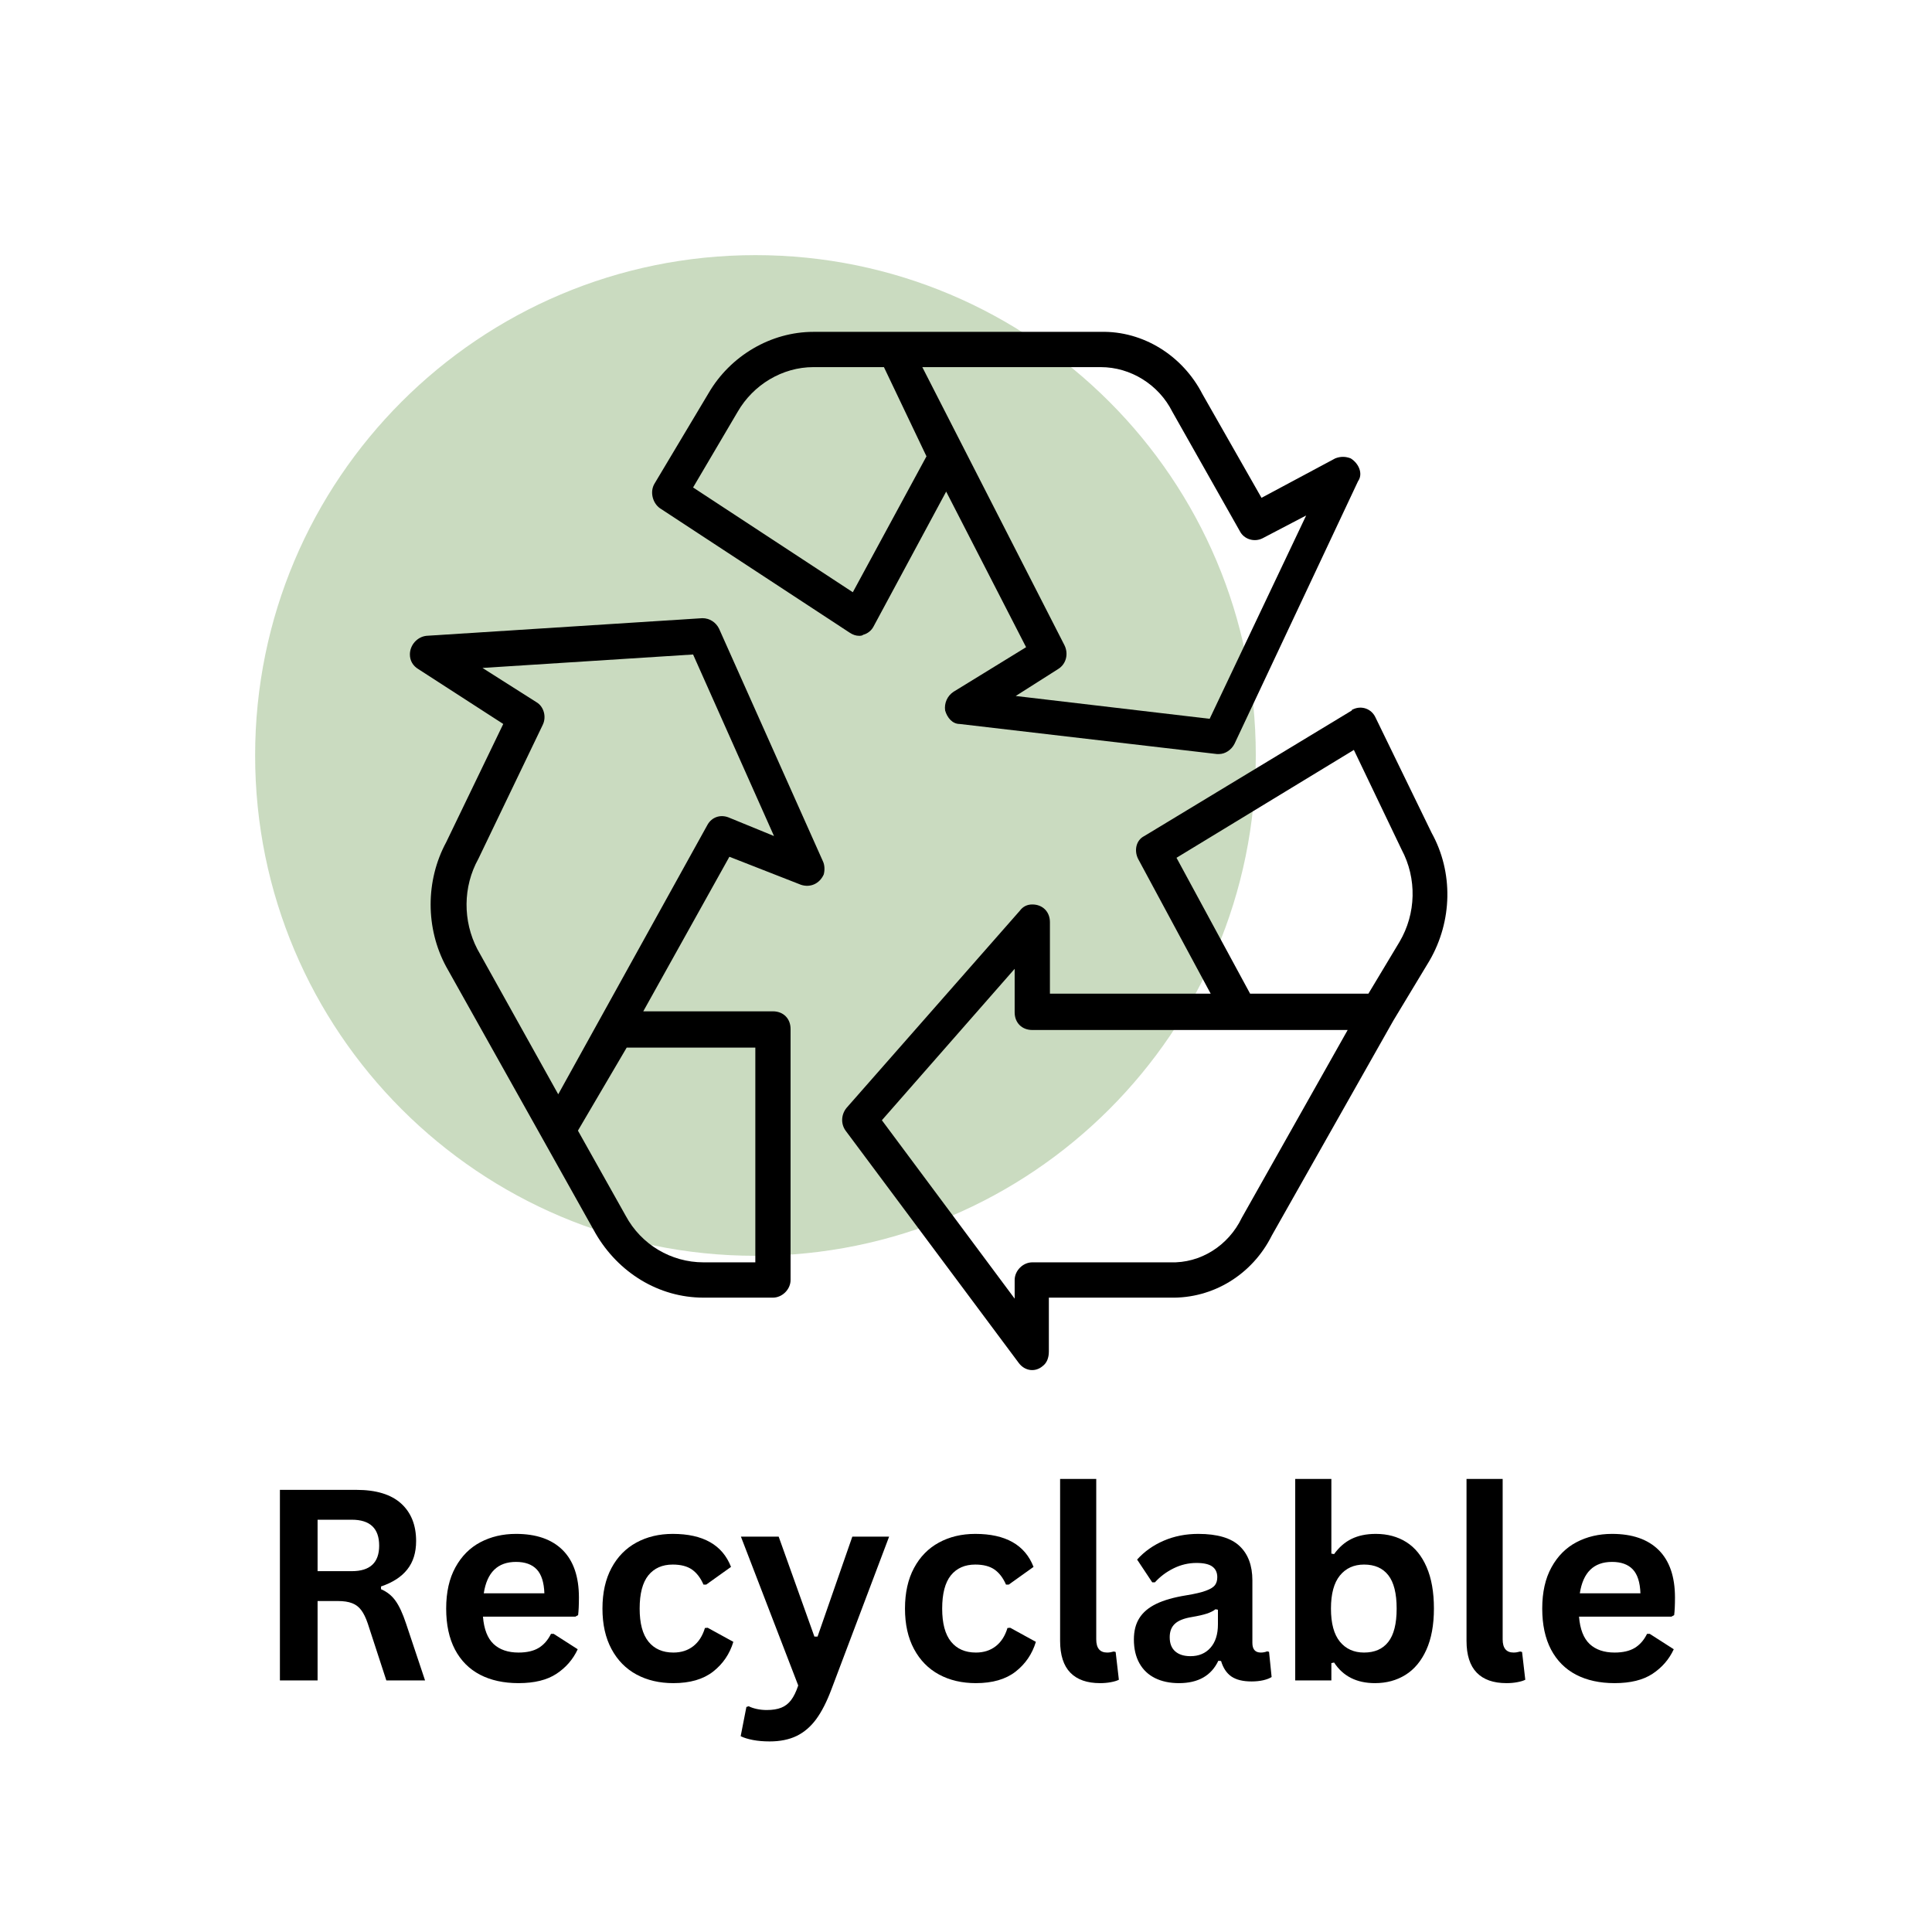 <svg version="1.0" preserveAspectRatio="xMidYMid meet" height="500" viewBox="0 0 375 375" zoomAndPan="magnify" width="500" xmlns:xlink="http://www.w3.org/1999/xlink" xmlns="http://www.w3.org/2000/svg"><defs><filter id="d47297637e" height="100%" width="100%" y="0%" x="0%"><feColorMatrix color-interpolation-filters="sRGB" values="0 0 0 0 1 0 0 0 0 1 0 0 0 0 1 0 0 0 1 0"></feColorMatrix></filter><g></g><mask id="74e6c0754f"><g filter="url(#d47297637e)"><rect fill-opacity="0.25" height="450" y="-37.5" fill="#000000" width="450" x="-37.5"></rect></g></mask><clipPath id="1c3d0e283f"><path clip-rule="nonzero" d="M 0.52 0.52 L 194.75 0.52 L 194.75 194.75 L 0.52 194.75 Z M 0.52 0.52"></path></clipPath><clipPath id="b392cfd385"><path clip-rule="nonzero" d="M 97.633 0.52 C 44 0.52 0.52 44 0.52 97.633 C 0.52 151.27 44 194.75 97.633 194.75 C 151.27 194.75 194.75 151.27 194.75 97.633 C 194.75 44 151.27 0.52 97.633 0.52 Z M 97.633 0.52"></path></clipPath><clipPath id="bf512547fe"><rect height="195" y="0" width="195" x="0"></rect></clipPath><clipPath id="a082e85c1d"><path clip-rule="nonzero" d="M 126 64.203 L 265 64.203 L 265 147 L 126 147 Z M 126 64.203"></path></clipPath><clipPath id="974017178e"><path clip-rule="nonzero" d="M 163 137 L 280.93 137 L 280.93 265.934 L 163 265.934 Z M 163 137"></path></clipPath><clipPath id="a510739d34"><path clip-rule="nonzero" d="M 79.355 119 L 161 119 L 161 252 L 79.355 252 Z M 79.355 119"></path></clipPath></defs><g mask="url(#74e6c0754f)"><g transform="matrix(1, 0, 0, 1, 49, 49)"><g clip-path="url(#bf512547fe)"><g clip-path="url(#1c3d0e283f)"><g clip-path="url(#b392cfd385)"><path fill-rule="nonzero" fill-opacity="1" d="M 0.52 0.52 L 194.75 0.52 L 194.75 194.75 L 0.52 194.75 Z M 0.52 0.52" fill="#2a7005"></path></g></g></g></g></g><g clip-path="url(#a082e85c1d)"><path fill-rule="nonzero" fill-opacity="1" d="M 234.793 139.52 L 197.148 135.09 L 205.398 129.852 C 207.012 128.844 207.414 126.832 206.602 125.219 L 179.02 71.258 L 213.648 71.258 C 219.492 71.258 224.93 74.688 227.547 79.914 L 240.637 103.07 C 241.445 104.684 243.457 105.289 245.062 104.48 L 253.527 100.051 Z M 165.531 114.953 L 134.527 94.617 L 143.188 79.914 C 146.207 74.688 151.84 71.258 157.879 71.258 L 171.57 71.258 L 179.828 88.574 Z M 262.18 88.977 C 261.172 88.574 260.164 88.574 259.156 88.977 L 244.859 96.629 L 233.391 76.496 C 229.562 69.047 221.91 64.211 213.648 64.414 L 157.879 64.414 C 149.629 64.414 141.77 69.047 137.547 76.289 L 127.078 93.812 C 126.07 95.418 126.668 97.637 128.086 98.645 L 164.926 122.805 C 165.531 123.207 166.137 123.41 166.742 123.41 C 166.938 123.41 167.348 123.41 167.543 123.207 C 168.355 123.008 169.156 122.402 169.559 121.594 L 183.652 95.418 L 199.164 125.621 L 185.066 134.281 C 183.855 135.09 183.25 136.496 183.449 137.906 C 183.855 139.312 184.863 140.523 186.27 140.523 L 236.207 146.359 C 236.41 146.359 236.41 146.359 236.609 146.359 C 237.812 146.359 239.023 145.559 239.629 144.348 L 263.594 93.406 C 264.602 91.996 263.789 89.984 262.18 88.977" fill="#000000"></path></g><g clip-path="url(#974017178e)"><path fill-rule="nonzero" fill-opacity="1" d="M 271.648 182.809 L 265.605 192.875 L 242.648 192.875 L 228.359 166.496 L 262.785 145.559 L 272.039 164.883 C 275.062 170.523 274.863 177.371 271.648 182.809 Z M 241.035 236.367 C 238.426 241.805 232.984 245.227 227.148 245.02 L 200.367 245.02 C 198.551 245.02 196.945 246.633 196.945 248.449 L 196.945 252.066 L 171.172 217.438 L 196.945 188.047 L 196.945 196.5 C 196.945 198.516 198.352 199.922 200.367 199.922 L 261.582 199.922 Z M 277.883 161.668 L 267.008 139.312 C 266.203 137.504 264.191 136.898 262.586 137.699 C 262.586 137.699 262.383 137.699 262.383 137.906 L 222.113 162.273 C 220.5 163.074 220.098 165.086 220.902 166.699 L 234.996 192.875 L 203.789 192.875 L 203.789 178.984 C 203.789 176.973 202.379 175.555 200.367 175.555 C 199.359 175.555 198.551 175.965 197.953 176.766 L 164.328 215.023 C 163.32 216.234 163.117 218.043 164.125 219.453 L 197.746 264.559 C 198.957 266.164 200.973 266.367 202.379 265.156 C 203.188 264.559 203.582 263.551 203.582 262.34 L 203.582 251.871 L 227.148 251.871 C 235.406 252.066 243.051 247.441 246.871 239.789 L 270.438 198.113 L 277.484 186.434 C 281.91 178.781 282.117 169.32 277.883 161.668" fill="#000000"></path></g><g clip-path="url(#a510739d34)"><path fill-rule="nonzero" fill-opacity="1" d="M 141.371 158.645 C 139.758 158.039 138.152 158.645 137.344 160.055 L 108.352 212.402 L 92.645 184.215 C 89.828 178.781 89.828 172.133 92.848 166.699 L 105.332 140.723 C 106.133 139.117 105.527 137.102 104.121 136.293 L 93.652 129.648 L 134.527 127.035 L 150.234 162.273 Z M 146.609 203.344 L 146.609 245.02 L 136.539 245.02 C 130.297 245.02 124.461 241.598 121.438 235.961 L 112.176 219.453 L 121.637 203.344 Z M 159.695 167.102 L 139.559 122.004 C 138.953 120.789 137.742 119.988 136.336 119.988 L 82.781 123.41 C 80.965 123.605 79.559 125.219 79.559 127.035 C 79.559 128.238 80.164 129.246 81.168 129.852 L 97.68 140.523 L 86.605 163.477 C 82.578 170.93 82.578 180.188 86.605 187.637 L 105.332 221.062 L 115.594 239.391 C 120.031 247.035 127.879 251.871 136.539 251.871 L 150.027 251.871 C 151.84 251.871 153.449 250.258 153.449 248.449 L 153.449 199.719 C 153.449 197.703 152.043 196.297 150.027 196.297 L 124.859 196.297 L 141.574 166.297 L 155.465 171.734 C 157.281 172.34 159.09 171.527 159.891 169.719 C 160.098 168.918 160.098 167.91 159.695 167.102" fill="#000000"></path></g><g fill-opacity="1" fill="#000000"><g transform="translate(49.518, 326.165)"><g><path d="M 4.812 0 L 4.812 -36.984 L 19.656 -36.984 C 23.488 -36.984 26.379 -36.102 28.328 -34.344 C 30.273 -32.582 31.25 -30.148 31.25 -27.047 C 31.25 -24.805 30.676 -22.969 29.531 -21.531 C 28.395 -20.094 26.695 -18.992 24.438 -18.234 L 24.438 -17.703 C 25.602 -17.203 26.539 -16.453 27.25 -15.453 C 27.969 -14.461 28.648 -12.988 29.297 -11.031 L 32.984 0 L 25.469 0 L 21.859 -11.062 C 21.484 -12.164 21.062 -13.023 20.594 -13.641 C 20.133 -14.266 19.547 -14.711 18.828 -14.984 C 18.117 -15.266 17.191 -15.406 16.047 -15.406 L 12.125 -15.406 L 12.125 0 Z M 18.766 -21.203 C 22.305 -21.203 24.078 -22.852 24.078 -26.156 C 24.078 -29.508 22.305 -31.188 18.766 -31.188 L 12.125 -31.188 L 12.125 -21.203 Z M 18.766 -21.203"></path></g></g></g><g fill-opacity="1" fill="#000000"><g transform="translate(84.102, 326.165)"><g><path d="M 27.578 -12.375 L 9.641 -12.375 C 9.836 -9.945 10.523 -8.176 11.703 -7.062 C 12.891 -5.957 14.504 -5.406 16.547 -5.406 C 18.148 -5.406 19.445 -5.703 20.438 -6.297 C 21.438 -6.898 22.238 -7.812 22.844 -9.031 L 23.375 -9.031 L 28.031 -6.047 C 27.125 -4.086 25.75 -2.5 23.906 -1.281 C 22.07 -0.07 19.617 0.531 16.547 0.531 C 13.66 0.531 11.164 -0.016 9.062 -1.109 C 6.969 -2.203 5.348 -3.832 4.203 -6 C 3.066 -8.176 2.5 -10.82 2.5 -13.938 C 2.5 -17.113 3.098 -19.785 4.297 -21.953 C 5.492 -24.129 7.113 -25.754 9.156 -26.828 C 11.195 -27.898 13.492 -28.438 16.047 -28.438 C 19.984 -28.438 23.004 -27.391 25.109 -25.297 C 27.211 -23.203 28.266 -20.133 28.266 -16.094 C 28.266 -14.625 28.211 -13.484 28.109 -12.672 Z M 21.562 -16.906 C 21.488 -19.031 20.992 -20.578 20.078 -21.547 C 19.16 -22.516 17.816 -23 16.047 -23 C 12.504 -23 10.422 -20.969 9.797 -16.906 Z M 21.562 -16.906"></path></g></g></g><g fill-opacity="1" fill="#000000"><g transform="translate(114.437, 326.165)"><g><path d="M 16.266 0.531 C 13.566 0.531 11.18 -0.023 9.109 -1.141 C 7.035 -2.266 5.414 -3.914 4.25 -6.094 C 3.082 -8.27 2.5 -10.883 2.5 -13.938 C 2.5 -17.008 3.082 -19.633 4.25 -21.812 C 5.414 -23.988 7.023 -25.633 9.078 -26.75 C 11.141 -27.875 13.492 -28.438 16.141 -28.438 C 22.023 -28.438 25.797 -26.301 27.453 -22.031 L 22.641 -18.594 L 22.109 -18.594 C 21.535 -19.906 20.789 -20.879 19.875 -21.516 C 18.957 -22.16 17.711 -22.484 16.141 -22.484 C 14.117 -22.484 12.539 -21.785 11.406 -20.391 C 10.281 -18.992 9.719 -16.844 9.719 -13.938 C 9.719 -11.07 10.289 -8.93 11.438 -7.516 C 12.582 -6.109 14.191 -5.406 16.266 -5.406 C 17.785 -5.406 19.07 -5.816 20.125 -6.641 C 21.176 -7.461 21.93 -8.641 22.391 -10.172 L 22.922 -10.219 L 27.906 -7.484 C 27.195 -5.129 25.883 -3.203 23.969 -1.703 C 22.051 -0.211 19.484 0.531 16.266 0.531 Z M 16.266 0.531"></path></g></g></g><g fill-opacity="1" fill="#000000"><g transform="translate(143.202, 326.165)"><g><path d="M 6.172 11.844 C 4.973 11.844 3.891 11.75 2.922 11.562 C 1.953 11.375 1.164 11.129 0.562 10.828 L 1.672 5.156 L 2.125 5.016 C 2.539 5.234 3.062 5.41 3.688 5.547 C 4.312 5.68 4.953 5.75 5.609 5.75 C 6.742 5.75 7.688 5.598 8.438 5.297 C 9.188 5.004 9.82 4.516 10.344 3.828 C 10.863 3.148 11.328 2.203 11.734 0.984 L 0.609 -27.906 L 7.938 -27.906 L 14.875 -8.5 L 15.484 -8.5 L 22.234 -27.906 L 29.375 -27.906 L 18.172 1.75 C 17.273 4.145 16.289 6.07 15.219 7.531 C 14.145 8.988 12.879 10.07 11.422 10.781 C 9.961 11.488 8.211 11.844 6.172 11.844 Z M 6.172 11.844"></path></g></g></g><g fill-opacity="1" fill="#000000"><g transform="translate(173.157, 326.165)"><g><path d="M 16.266 0.531 C 13.566 0.531 11.18 -0.023 9.109 -1.141 C 7.035 -2.266 5.414 -3.914 4.25 -6.094 C 3.082 -8.27 2.5 -10.883 2.5 -13.938 C 2.5 -17.008 3.082 -19.633 4.25 -21.812 C 5.414 -23.988 7.023 -25.633 9.078 -26.75 C 11.141 -27.875 13.492 -28.438 16.141 -28.438 C 22.023 -28.438 25.797 -26.301 27.453 -22.031 L 22.641 -18.594 L 22.109 -18.594 C 21.535 -19.906 20.789 -20.879 19.875 -21.516 C 18.957 -22.16 17.711 -22.484 16.141 -22.484 C 14.117 -22.484 12.539 -21.785 11.406 -20.391 C 10.281 -18.992 9.719 -16.844 9.719 -13.938 C 9.719 -11.07 10.289 -8.93 11.438 -7.516 C 12.582 -6.109 14.191 -5.406 16.266 -5.406 C 17.785 -5.406 19.07 -5.816 20.125 -6.641 C 21.176 -7.461 21.93 -8.641 22.391 -10.172 L 22.922 -10.219 L 27.906 -7.484 C 27.195 -5.129 25.883 -3.203 23.969 -1.703 C 22.051 -0.211 19.484 0.531 16.266 0.531 Z M 16.266 0.531"></path></g></g></g><g fill-opacity="1" fill="#000000"><g transform="translate(201.922, 326.165)"><g><path d="M 11.594 0.531 C 9.07 0.531 7.148 -0.145 5.828 -1.5 C 4.504 -2.863 3.844 -4.926 3.844 -7.688 L 3.844 -39.109 L 10.859 -39.109 L 10.859 -7.969 C 10.859 -6.258 11.566 -5.406 12.984 -5.406 C 13.379 -5.406 13.805 -5.473 14.266 -5.609 L 14.625 -5.516 L 15.25 -0.125 C 14.863 0.07 14.348 0.227 13.703 0.344 C 13.066 0.469 12.363 0.531 11.594 0.531 Z M 11.594 0.531"></path></g></g></g><g fill-opacity="1" fill="#000000"><g transform="translate(217.962, 326.165)"><g><path d="M 10.875 0.531 C 9.094 0.531 7.539 0.203 6.219 -0.453 C 4.906 -1.109 3.895 -2.07 3.188 -3.344 C 2.477 -4.625 2.125 -6.156 2.125 -7.938 C 2.125 -9.594 2.477 -10.977 3.188 -12.094 C 3.895 -13.219 4.988 -14.141 6.469 -14.859 C 7.957 -15.578 9.898 -16.129 12.297 -16.516 C 13.961 -16.785 15.227 -17.082 16.094 -17.406 C 16.969 -17.727 17.555 -18.086 17.859 -18.484 C 18.16 -18.891 18.312 -19.406 18.312 -20.031 C 18.312 -20.926 18 -21.609 17.375 -22.078 C 16.75 -22.555 15.711 -22.797 14.266 -22.797 C 12.711 -22.797 11.234 -22.445 9.828 -21.75 C 8.43 -21.062 7.223 -20.156 6.203 -19.031 L 5.688 -19.031 L 2.75 -23.453 C 4.164 -25.023 5.895 -26.25 7.938 -27.125 C 9.977 -28 12.207 -28.438 14.625 -28.438 C 18.312 -28.438 20.984 -27.648 22.641 -26.078 C 24.297 -24.516 25.125 -22.289 25.125 -19.406 L 25.125 -7.281 C 25.125 -6.031 25.672 -5.406 26.766 -5.406 C 27.191 -5.406 27.602 -5.484 28 -5.641 L 28.359 -5.547 L 28.859 -0.656 C 28.473 -0.406 27.93 -0.195 27.234 -0.031 C 26.547 0.125 25.789 0.203 24.969 0.203 C 23.301 0.203 22 -0.113 21.062 -0.75 C 20.125 -1.395 19.453 -2.398 19.047 -3.766 L 18.516 -3.812 C 17.148 -0.914 14.602 0.531 10.875 0.531 Z M 13.109 -4.703 C 14.723 -4.703 16.016 -5.242 16.984 -6.328 C 17.953 -7.422 18.438 -8.938 18.438 -10.875 L 18.438 -13.719 L 17.969 -13.812 C 17.539 -13.477 16.984 -13.195 16.297 -12.969 C 15.617 -12.738 14.641 -12.516 13.359 -12.297 C 11.836 -12.047 10.742 -11.609 10.078 -10.984 C 9.41 -10.367 9.078 -9.5 9.078 -8.375 C 9.078 -7.176 9.43 -6.266 10.141 -5.641 C 10.848 -5.016 11.836 -4.703 13.109 -4.703 Z M 13.109 -4.703"></path></g></g></g><g fill-opacity="1" fill="#000000"><g transform="translate(247.386, 326.165)"><g><path d="M 19.5 0.531 C 15.945 0.531 13.301 -0.801 11.562 -3.469 L 11.031 -3.359 L 11.031 0 L 4.016 0 L 4.016 -39.109 L 11.031 -39.109 L 11.031 -24.609 L 11.562 -24.516 C 12.52 -25.848 13.648 -26.832 14.953 -27.469 C 16.266 -28.113 17.832 -28.438 19.656 -28.438 C 21.914 -28.438 23.891 -27.906 25.578 -26.844 C 27.266 -25.781 28.578 -24.164 29.516 -22 C 30.461 -19.832 30.938 -17.145 30.938 -13.938 C 30.938 -10.77 30.445 -8.102 29.469 -5.938 C 28.488 -3.77 27.141 -2.148 25.422 -1.078 C 23.703 -0.004 21.727 0.531 19.5 0.531 Z M 17.375 -5.406 C 19.438 -5.406 21.004 -6.094 22.078 -7.469 C 23.16 -8.844 23.703 -11 23.703 -13.938 C 23.703 -16.883 23.16 -19.047 22.078 -20.422 C 21.004 -21.797 19.438 -22.484 17.375 -22.484 C 15.406 -22.484 13.844 -21.773 12.688 -20.359 C 11.531 -18.941 10.953 -16.801 10.953 -13.938 C 10.953 -11.07 11.531 -8.93 12.688 -7.516 C 13.844 -6.109 15.406 -5.406 17.375 -5.406 Z M 17.375 -5.406"></path></g></g></g><g fill-opacity="1" fill="#000000"><g transform="translate(280.807, 326.165)"><g><path d="M 11.594 0.531 C 9.07 0.531 7.148 -0.145 5.828 -1.5 C 4.504 -2.863 3.844 -4.926 3.844 -7.688 L 3.844 -39.109 L 10.859 -39.109 L 10.859 -7.969 C 10.859 -6.258 11.566 -5.406 12.984 -5.406 C 13.379 -5.406 13.805 -5.473 14.266 -5.609 L 14.625 -5.516 L 15.25 -0.125 C 14.863 0.07 14.348 0.227 13.703 0.344 C 13.066 0.469 12.363 0.531 11.594 0.531 Z M 11.594 0.531"></path></g></g></g><g fill-opacity="1" fill="#000000"><g transform="translate(296.846, 326.165)"><g><path d="M 27.578 -12.375 L 9.641 -12.375 C 9.836 -9.945 10.523 -8.176 11.703 -7.062 C 12.891 -5.957 14.504 -5.406 16.547 -5.406 C 18.148 -5.406 19.445 -5.703 20.438 -6.297 C 21.438 -6.898 22.238 -7.812 22.844 -9.031 L 23.375 -9.031 L 28.031 -6.047 C 27.125 -4.086 25.75 -2.5 23.906 -1.281 C 22.07 -0.07 19.617 0.531 16.547 0.531 C 13.66 0.531 11.164 -0.016 9.062 -1.109 C 6.969 -2.203 5.348 -3.832 4.203 -6 C 3.066 -8.176 2.5 -10.82 2.5 -13.938 C 2.5 -17.113 3.098 -19.785 4.297 -21.953 C 5.492 -24.129 7.113 -25.754 9.156 -26.828 C 11.195 -27.898 13.492 -28.438 16.047 -28.438 C 19.984 -28.438 23.004 -27.391 25.109 -25.297 C 27.211 -23.203 28.266 -20.133 28.266 -16.094 C 28.266 -14.625 28.211 -13.484 28.109 -12.672 Z M 21.562 -16.906 C 21.488 -19.031 20.992 -20.578 20.078 -21.547 C 19.16 -22.516 17.816 -23 16.047 -23 C 12.504 -23 10.422 -20.969 9.797 -16.906 Z M 21.562 -16.906"></path></g></g></g></svg>